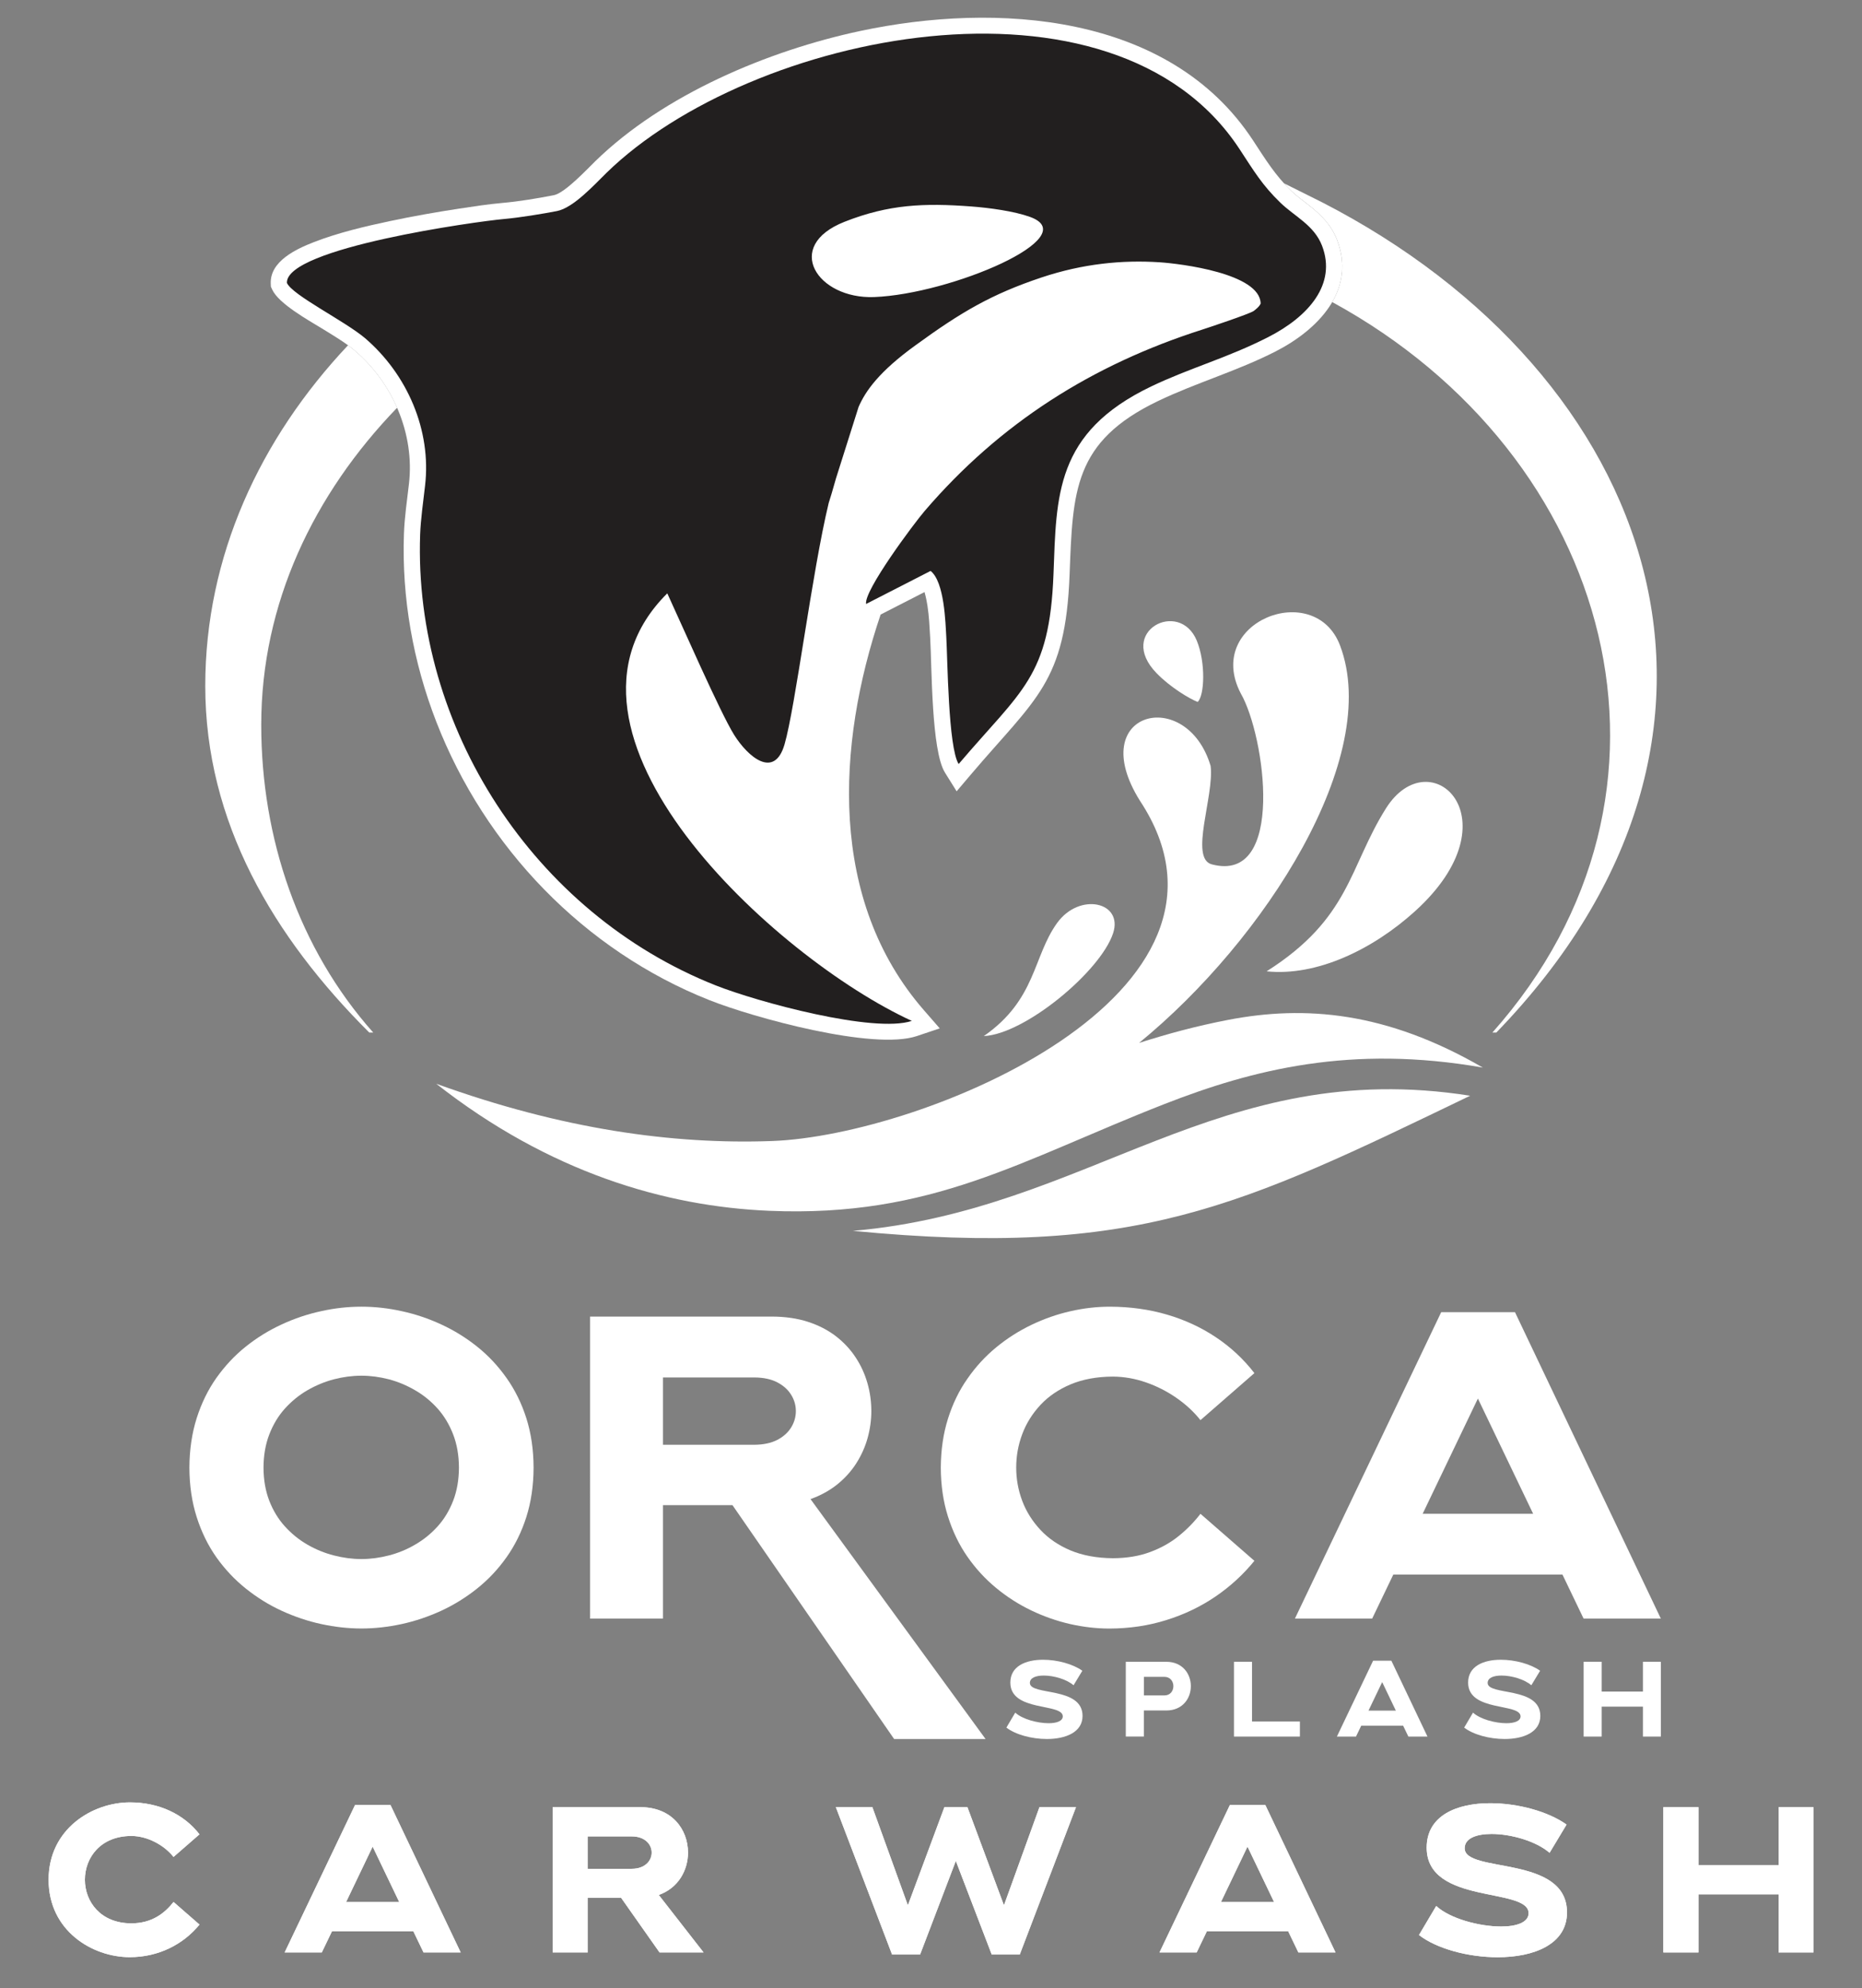 <?xml version="1.0" encoding="utf-8"?>
<!-- Generator: Adobe Illustrator 28.1.0, SVG Export Plug-In . SVG Version: 6.00 Build 0)  -->
<svg version="1.1" id="Layer_1" xmlns="http://www.w3.org/2000/svg" xmlns:xlink="http://www.w3.org/1999/xlink" x="0px" y="0px"
	 viewBox="0 0 557.53 595.28" style="enable-background:new 0 0 557.53 595.28;" xml:space="preserve">
<rect x="0" y="0" width="557.53" height="595.28" fill="#808080" stroke="none"/>
<style type="text/css">
	.st0{fill:#FFFFFF;}
	.st1{fill-rule:evenodd;clip-rule:evenodd;fill:#FFFFFF;}
	.st2{fill-rule:evenodd;clip-rule:evenodd;fill:#221F1F;}
</style>
<g>
	<path class="st0" d="M387.73,484.62h23.13l6.33-13.18h50.65l6.33,13.18h23.13l-43.67-91.74h-22.1L387.73,484.62z M442.52,418.73
		l16.54,34.5h-33.08L442.52,418.73z"/>
	<path class="st0" d="M281.7,439.41c0.02,5.3,0.73,10.16,2.13,14.6c1.4,4.43,3.31,8.44,5.79,12.01c2.48,3.57,5.34,6.7,8.61,9.39
		c3.27,2.71,6.78,4.95,10.55,6.76c3.77,1.81,7.64,3.16,11.6,4.07c3.98,0.9,7.92,1.36,11.82,1.36c6.01-0.02,11.69-0.86,17.03-2.54
		c5.34-1.66,10.23-4,14.68-7.02c4.46-3.04,8.35-6.61,11.69-10.72l-16.15-14.08c-1.83,2.39-3.98,4.61-6.46,6.61
		c-2.45,2-5.32,3.62-8.57,4.82c-3.25,1.23-7,1.85-11.2,1.87c-4.8-0.04-9.02-0.82-12.64-2.32c-3.62-1.53-6.63-3.57-9.04-6.16
		c-2.41-2.58-4.24-5.47-5.45-8.68c-1.21-3.23-1.81-6.54-1.81-9.97c0-3.47,0.6-6.8,1.81-10.03c1.2-3.23,3.04-6.14,5.45-8.74
		c2.41-2.58,5.42-4.63,9.04-6.16c3.62-1.51,7.84-2.3,12.64-2.32c3.36,0.02,6.65,0.6,9.93,1.74c3.27,1.14,6.31,2.69,9.13,4.65
		c2.82,1.96,5.21,4.18,7.17,6.65l16.15-14.08c-3.25-4.2-7.08-7.77-11.5-10.72c-4.43-2.97-9.32-5.23-14.68-6.8
		c-5.34-1.57-11.04-2.35-17.09-2.37c-3.9,0-7.84,0.45-11.82,1.36c-3.98,0.9-7.86,2.26-11.65,4.07c-3.77,1.81-7.3,4.05-10.57,6.74
		c-3.27,2.69-6.16,5.83-8.63,9.41c-2.5,3.55-4.43,7.56-5.83,12.01C282.44,429.25,281.73,434.12,281.7,439.41"/>
	<path class="st0" d="M321.45,504.58c-2.05-1.79-5.92-2.91-8.92-2.91c-2.36,0-4.16,0.67-4.16,2.21c0,3.9,15.77,0.96,15.77,9.88
		c0,4.93-5.12,6.91-10.68,6.91c-4.54,0-9.4-1.31-12.12-3.42l2.65-4.48c2.11,1.95,6.62,3.17,10.01,3.17c2.37,0,4.22-0.64,4.22-2.05
		c0-4.06-15.7-1.25-15.7-10.11c0-4.93,4.61-6.84,9.79-6.84c4.29,0,8.96,1.28,11.77,3.29L321.45,504.58z"/>
	<path class="st0" d="M337.1,497.55h12.12c4.89,0,7.35,3.65,7.35,7.29c0,3.65-2.46,7.29-7.35,7.29h-6.72v7.8h-5.41V497.55z
		 M342.51,507.62h6.14c1.79,0,2.69-1.38,2.69-2.78c0-1.38-0.9-2.78-2.69-2.78h-6.14V507.62z"/>
	<polygon class="st0" points="389.22,515.43 389.22,519.94 369.48,519.94 369.48,497.55 374.89,497.55 374.89,515.43 	"/>
	<path class="st0" d="M411.14,497.23h5.47l10.81,22.71h-5.72l-1.57-3.26h-12.54l-1.57,3.26h-5.72L411.14,497.23z M409.76,512.17
		h8.19l-4.09-8.54L409.76,512.17z"/>
	<path class="st0" d="M458.52,504.58c-2.05-1.79-5.92-2.91-8.92-2.91c-2.37,0-4.16,0.67-4.16,2.21c0,3.9,15.77,0.96,15.77,9.88
		c0,4.93-5.12,6.91-10.68,6.91c-4.54,0-9.4-1.31-12.12-3.42l2.65-4.48c2.11,1.95,6.62,3.17,10.01,3.17c2.37,0,4.22-0.64,4.22-2.05
		c0-4.06-15.7-1.25-15.7-10.11c0-4.93,4.61-6.84,9.79-6.84c4.29,0,8.96,1.28,11.77,3.29L458.52,504.58z"/>
	<polygon class="st0" points="474.18,497.55 479.58,497.55 479.58,506.47 491.93,506.47 491.93,497.55 497.3,497.55 497.3,519.94 
		491.93,519.94 491.93,510.98 479.58,510.98 479.58,519.94 474.18,519.94 	"/>
	<path class="st0" d="M38.91,539.64c8.7,0,16.16,3.54,20.82,9.57l-7.77,6.77c-2.8-3.54-7.83-6.28-12.62-6.28
		c-9.26,0-13.92,6.52-13.92,13.11c0,6.52,4.66,13.05,13.92,13.05c6.09,0,9.94-2.98,12.62-6.4l7.77,6.77
		c-4.79,5.9-12.24,9.76-20.88,9.76c-11.19,0-24.3-7.89-24.3-23.18C14.55,547.54,27.72,539.64,38.91,539.64"/>
	<path class="st0" d="M38.91,539.64c8.7,0,16.16,3.54,20.82,9.57l-7.77,6.77c-2.8-3.54-7.83-6.28-12.62-6.28
		c-9.26,0-13.92,6.52-13.92,13.11c0,6.52,4.66,13.05,13.92,13.05c6.09,0,9.94-2.98,12.62-6.4l7.77,6.77
		c-4.79,5.9-12.24,9.76-20.88,9.76c-11.19,0-24.3-7.89-24.3-23.18C14.55,547.54,27.72,539.64,38.91,539.64z"/>
	<path class="st0" d="M106.3,540.45h10.63l21.01,44.13h-11.12l-3.05-6.34H99.4l-3.05,6.34H85.23L106.3,540.45z M103.63,569.48h15.91
		l-7.96-16.6L103.63,569.48z"/>
	<path class="st0" d="M106.3,540.45h10.63l21.01,44.13h-11.12l-3.05-6.34H99.4l-3.05,6.34H85.23L106.3,540.45z M103.63,569.48h15.91
		l-7.96-16.6L103.63,569.48z"/>
	<path class="st0" d="M165.48,541.07h26.23c9.57,0,14.3,6.77,14.3,13.61c0,5.28-2.92,10.63-8.76,12.68l13.42,17.22h-13.18
		l-11.5-16.35h-10.01v16.35h-10.5V541.07z M175.98,559.53h13.18c3.98,0,5.97-2.42,5.97-4.85s-1.99-4.85-5.97-4.85h-13.18V559.53z"/>
	<path class="st0" d="M165.48,541.07h26.23c9.57,0,14.3,6.77,14.3,13.61c0,5.28-2.92,10.63-8.76,12.68l13.42,17.22h-13.18
		l-11.5-16.35h-10.01v16.35h-10.5V541.07z M175.98,559.53h13.18c3.98,0,5.97-2.42,5.97-4.85s-1.99-4.85-5.97-4.85h-13.18V559.53z"/>
	<polygon class="st0" points="267.11,585.2 250.27,541.07 261.21,541.07 271.84,570.47 282.78,541.07 289.67,541.07 300.61,570.47 
		311.24,541.07 322.18,541.07 305.34,585.2 296.95,585.2 286.2,557.17 275.5,585.2 	"/>
	<polygon class="st0" points="267.11,585.2 250.27,541.07 261.21,541.07 271.84,570.47 282.78,541.07 289.67,541.07 300.61,570.47 
		311.24,541.07 322.18,541.07 305.34,585.2 296.95,585.2 286.2,557.17 275.5,585.2 	"/>
	<path class="st0" d="M368.25,540.45h10.63l21.01,44.13h-11.12l-3.05-6.34h-24.36l-3.05,6.34h-11.13L368.25,540.45z M365.58,569.48
		h15.91l-7.96-16.6L365.58,569.48z"/>
	<path class="st0" d="M368.25,540.45h10.63l21.01,44.13h-11.12l-3.05-6.34h-24.36l-3.05,6.34h-11.13L368.25,540.45z M365.58,569.48
		h15.91l-7.96-16.6L365.58,569.48z"/>
	<path class="st0" d="M463.98,554.75c-3.98-3.48-11.5-5.65-17.34-5.65c-4.6,0-8.08,1.3-8.08,4.29c0,7.58,30.64,1.86,30.64,19.2
		c0,9.57-9.95,13.42-20.76,13.42c-8.83,0-18.27-2.55-23.56-6.65l5.16-8.7c4.1,3.79,12.87,6.15,19.45,6.15c4.6,0,8.21-1.24,8.21-3.98
		c0-7.89-30.52-2.42-30.52-19.64c0-9.57,8.95-13.3,19.02-13.3c8.33,0,17.4,2.49,22.87,6.4L463.98,554.75z"/>
	<path class="st0" d="M463.98,554.75c-3.98-3.48-11.5-5.65-17.34-5.65c-4.6,0-8.08,1.3-8.08,4.29c0,7.58,30.64,1.86,30.64,19.2
		c0,9.57-9.95,13.42-20.76,13.42c-8.83,0-18.27-2.55-23.56-6.65l5.16-8.7c4.1,3.79,12.87,6.15,19.45,6.15c4.6,0,8.21-1.24,8.21-3.98
		c0-7.89-30.52-2.42-30.52-19.64c0-9.57,8.95-13.3,19.02-13.3c8.33,0,17.4,2.49,22.87,6.4L463.98,554.75z"/>
	<polygon class="st0" points="498.05,541.07 508.56,541.07 508.56,558.41 532.55,558.41 532.55,541.07 542.99,541.07 542.99,584.58 
		532.55,584.58 532.55,567.18 508.56,567.18 508.56,584.58 498.05,584.58 	"/>
	<polygon class="st0" points="498.05,541.07 508.56,541.07 508.56,558.41 532.55,558.41 532.55,541.07 542.99,541.07 542.99,584.58 
		532.55,584.58 532.55,567.18 508.56,567.18 508.56,584.58 498.05,584.58 	"/>
	<path class="st0" d="M176.69,484.62h21.83v-33.97h20.8l48.4,70.02h27.38l-52.41-71.83c3.03-1.08,5.68-2.54,7.97-4.37
		c2.28-1.83,4.18-3.92,5.7-6.29c1.51-2.37,2.65-4.87,3.4-7.54c0.75-2.69,1.14-5.4,1.14-8.16c0-2.86-0.39-5.66-1.18-8.4
		c-0.78-2.73-1.96-5.32-3.55-7.71c-1.57-2.39-3.55-4.5-5.92-6.33c-2.37-1.81-5.14-3.25-8.33-4.28c-3.17-1.03-6.74-1.55-10.72-1.57
		h-54.51V484.62z M198.52,412.42h27.38c2.76,0.02,5.06,0.52,6.89,1.49c1.83,0.97,3.21,2.22,4.13,3.75c0.93,1.51,1.38,3.12,1.38,4.84
		c0,1.7-0.45,3.31-1.38,4.84c-0.93,1.53-2.3,2.78-4.13,3.75c-1.83,0.95-4.13,1.46-6.89,1.48h-27.38V412.42z"/>
	<path class="st0" d="M159.77,439.41c-0.02-5.38-0.75-10.31-2.17-14.79c-1.42-4.46-3.4-8.48-5.94-12.06
		c-2.52-3.57-5.45-6.7-8.78-9.36c-3.34-2.67-6.93-4.89-10.76-6.65c-3.85-1.79-7.79-3.1-11.84-3.98c-4.07-0.9-8.07-1.34-12.03-1.34
		c-3.98,0-8.01,0.43-12.08,1.34c-4.05,0.88-8.01,2.19-11.84,3.98c-3.85,1.77-7.43,3.98-10.76,6.65c-3.34,2.67-6.24,5.79-8.78,9.36
		c-2.52,3.57-4.48,7.6-5.9,12.06c-1.42,4.48-2.15,9.41-2.18,14.79c0.02,5.38,0.75,10.31,2.18,14.79c1.42,4.46,3.38,8.48,5.9,12.06
		c2.54,3.57,5.45,6.67,8.78,9.34c3.34,2.67,6.91,4.91,10.76,6.67c3.83,1.76,7.79,3.1,11.84,3.98c4.07,0.88,8.09,1.33,12.08,1.33
		c3.96,0,7.96-0.45,12.03-1.33c4.05-0.88,7.99-2.22,11.84-3.98c3.83-1.77,7.43-4.01,10.76-6.67c3.34-2.67,6.26-5.77,8.78-9.34
		c2.54-3.57,4.52-7.6,5.94-12.06C159.02,449.73,159.75,444.8,159.77,439.41 M137.42,439.41c-0.02,3.7-0.6,7-1.74,9.95
		c-1.14,2.93-2.69,5.49-4.65,7.66c-1.98,2.19-4.22,4-6.72,5.44c-2.5,1.47-5.12,2.54-7.88,3.25c-2.76,0.71-5.49,1.08-8.2,1.08
		c-2.73,0-5.49-0.37-8.25-1.08c-2.78-0.71-5.43-1.79-7.95-3.25c-2.5-1.44-4.73-3.25-6.72-5.44c-1.98-2.18-3.53-4.74-4.67-7.66
		c-1.14-2.95-1.72-6.24-1.74-9.95c0.02-3.7,0.6-7.02,1.74-9.95c1.14-2.95,2.69-5.53,4.67-7.73c1.98-2.19,4.22-4.02,6.72-5.47
		c2.52-1.46,5.17-2.56,7.95-3.29c2.76-0.71,5.51-1.08,8.25-1.08c2.71,0,5.45,0.37,8.2,1.08c2.76,0.73,5.38,1.83,7.88,3.29
		c2.5,1.44,4.74,3.27,6.72,5.47c1.96,2.2,3.51,4.78,4.65,7.73C136.82,432.4,137.4,435.71,137.42,439.41"/>
	<path class="st1" d="M379.26,290.82c25.05-15.89,24.63-31.13,35.72-48.77c13.19-20.97,39.27,3.12,8.68,30.81
		C411.01,284.31,394.23,292.38,379.26,290.82"/>
	<path class="st1" d="M358.61,210.16c-2.53-0.97-8.26-4.44-12.29-8.59c-12.12-12.46,6.83-22.35,12.03-9.75
		C361.06,198.4,360.67,208.28,358.61,210.16"/>
	<path class="st1" d="M294.57,310.21c15.7-10.89,14.68-23.75,21.94-33.84c6.69-9.31,19.91-6.36,16.77,3.08
		C329.48,290.87,306.9,309.63,294.57,310.21"/>
	<path class="st1" d="M255.38,368.53c70.95-6.14,109.44-52.36,184.82-40.46C371.2,361.31,340.46,376.74,255.38,368.53"/>
	<path class="st1" d="M111.76,309.16h-1.18c-28.67-28.55-49.12-62.95-49.12-103.8c0-38.79,16.36-73.99,42.75-101.98
		c0.67,0.49,1.31,0.99,1.92,1.5c5.51,4.67,9.9,10.62,12.78,17.2c-24.99,25.85-40.69,58.63-40.69,94.95
		C78.22,250.91,89.41,284.04,111.76,309.16 M448.03,309.16h-1.18c64.1-72.02,36.45-172.67-47.95-218.72l0,0
		c3.11-5.35,4.13-11.6,1.46-18.58c-1.74-4.55-4.82-7.57-8.55-10.5c-1.7-1.34-3.54-2.64-5.1-4.15c-0.8-0.77-1.54-1.55-2.25-2.33
		l11.41,5.69C496.15,112.15,534.7,219.66,448.03,309.16"/>
	<path class="st1" d="M130.62,324.48c37.75,13.66,70.98,18.22,100.53,17.15c45.37-1.64,148.35-44.18,110.15-101.92
		c-16.73-26.81,14.03-34.47,21.19-10.38c1.13,8.87-6.43,27.66,0.34,29.46c22.18,5.9,15.97-38.53,8.71-51.14
		c-11.21-21.45,22.13-34.41,29.71-14.38c12.61,33.34-22.44,88.15-60.18,118.99c8.43-2.7,17.26-5.1,26.82-6.93
		c22.82-4.36,47.09-2.51,76.11,14.31c-39.35-6.91-68.82,0.54-95.46,10.97c-42.88,16.78-69.55,33.96-118.22,31.91
		C199.25,361.21,164.49,351.06,130.62,324.48"/>
	<path class="st1" d="M276.83,177.27L263.68,184c-13.19,39.03-15.7,85.56,12.96,118.46l4.74,5.44l-6.84,2.3
		c-13.07,4.39-48.99-5.54-62.1-10.74c-37.58-14.9-67.21-45.78-81.8-83.35c-6.95-17.91-10.37-37.09-9.69-56.3
		c0.18-4.97,0.93-10.01,1.5-14.95c1.75-15.03-4.88-30.28-16.34-39.99c-2.83-2.39-6.58-4.59-9.74-6.54
		C92.4,95.9,83.41,90.92,81.5,86.69l-0.39-0.85l-0.04-0.93c-0.28-6.7,7.66-10.37,12.87-12.4c7.23-2.81,15.32-4.73,22.9-6.33
		c6.89-1.46,13.85-2.68,20.81-3.74c4.16-0.63,8.49-1.3,12.68-1.67c5.11-0.45,10.47-1.35,15.51-2.33c3.29-0.64,9.92-7.75,12.38-10.15
		c20.45-19.95,51.77-33.14,79.39-39.02c40.55-8.63,92.46-5.47,117.53,32.69c3.73,5.68,6.64,10.49,11.57,15.26
		c1.56,1.51,3.39,2.81,5.1,4.15c3.73,2.93,6.81,5.94,8.55,10.5c5.81,15.19-5.86,26.94-18.45,33.37
		c-11.47,5.86-23.69,9.33-35.2,14.85c-25.31,12.15-25.49,27.01-26.45,52.02c-1.23,32.34-10.12,36.89-29.54,59.77l-4.28,5.04
		l-3.5-5.61c-4.09-6.57-3.9-31.61-4.42-40.38c-0.19-3.22-0.32-6.36-0.81-9.56C277.59,180.58,277.27,178.81,276.83,177.27"/>
	<path class="st2" d="M252.86,66.41c13.31-5.26,23.94-5.64,37.88-4.6c5.53,0.41,12.92,1.42,17.64,3.12
		c16.66,5.98-23.69,23.13-46.63,24.01C244.71,89.59,234.41,73.7,252.86,66.41 M127.27,145.44c1.96-16.63-5.35-33.39-18.01-44.23
		c-6.25-5.24-21.68-12.8-23.35-16.5c-0.44-10.5,57.17-18.45,64.86-19.12c4.88-0.43,11.79-1.58,16.01-2.4
		c4.89-0.96,11.09-7.79,14.82-11.44C224.6,9.79,333.38-12.87,371.12,44.6c4.35,6.63,6.81,10.81,12.25,16.08
		c4.24,4.11,10.13,6.74,12.49,12.91c4.39,11.47-3.96,21.13-16.14,27.35c-12.29,6.27-23.42,9.2-35.1,14.8
		c-28.75,13.81-28.28,32.72-29.18,56.19c-1.18,30.89-9.54,34.61-28.4,56.83c-3.14-5.05-3.3-31.43-3.7-38.11
		c-0.25-4.11-0.53-16.42-4.7-19.71l-19.31,9.89c-0.73-3.94,14.36-24.15,17.56-27.87c22.56-26.3,50.14-43.77,83.17-54.3
		c1.61-0.52,13.98-4.63,15.32-5.55c0.32-0.22,1.81-1.37,2.09-2.24c-0.2-9.03-24.05-11.93-30.22-12.34
		c-11.13-0.74-23.01,0.4-35.44,4.56c-14.89,4.98-24.02,10.34-37.56,20.2c-11.04,7.95-15.1,13.79-17.17,18.55l-6.75,21.34
		c-0.93,3.35-1.88,6.47-2.2,7.42c-5.01,20.74-9.96,61.09-13.23,72.3c-3.05,10.47-10.94,3.73-15.08-2.87
		c-4.13-6.58-15.76-33.17-20.02-42.38c-41.76,41.5,32.33,109.28,73.22,128.01c-11.25,3.78-46.1-5.62-58.78-10.65
		c-54.49-21.61-90.47-77.41-88.44-134.99C125.95,155.65,126.73,150.14,127.27,145.44"/>
</g>
</svg>
